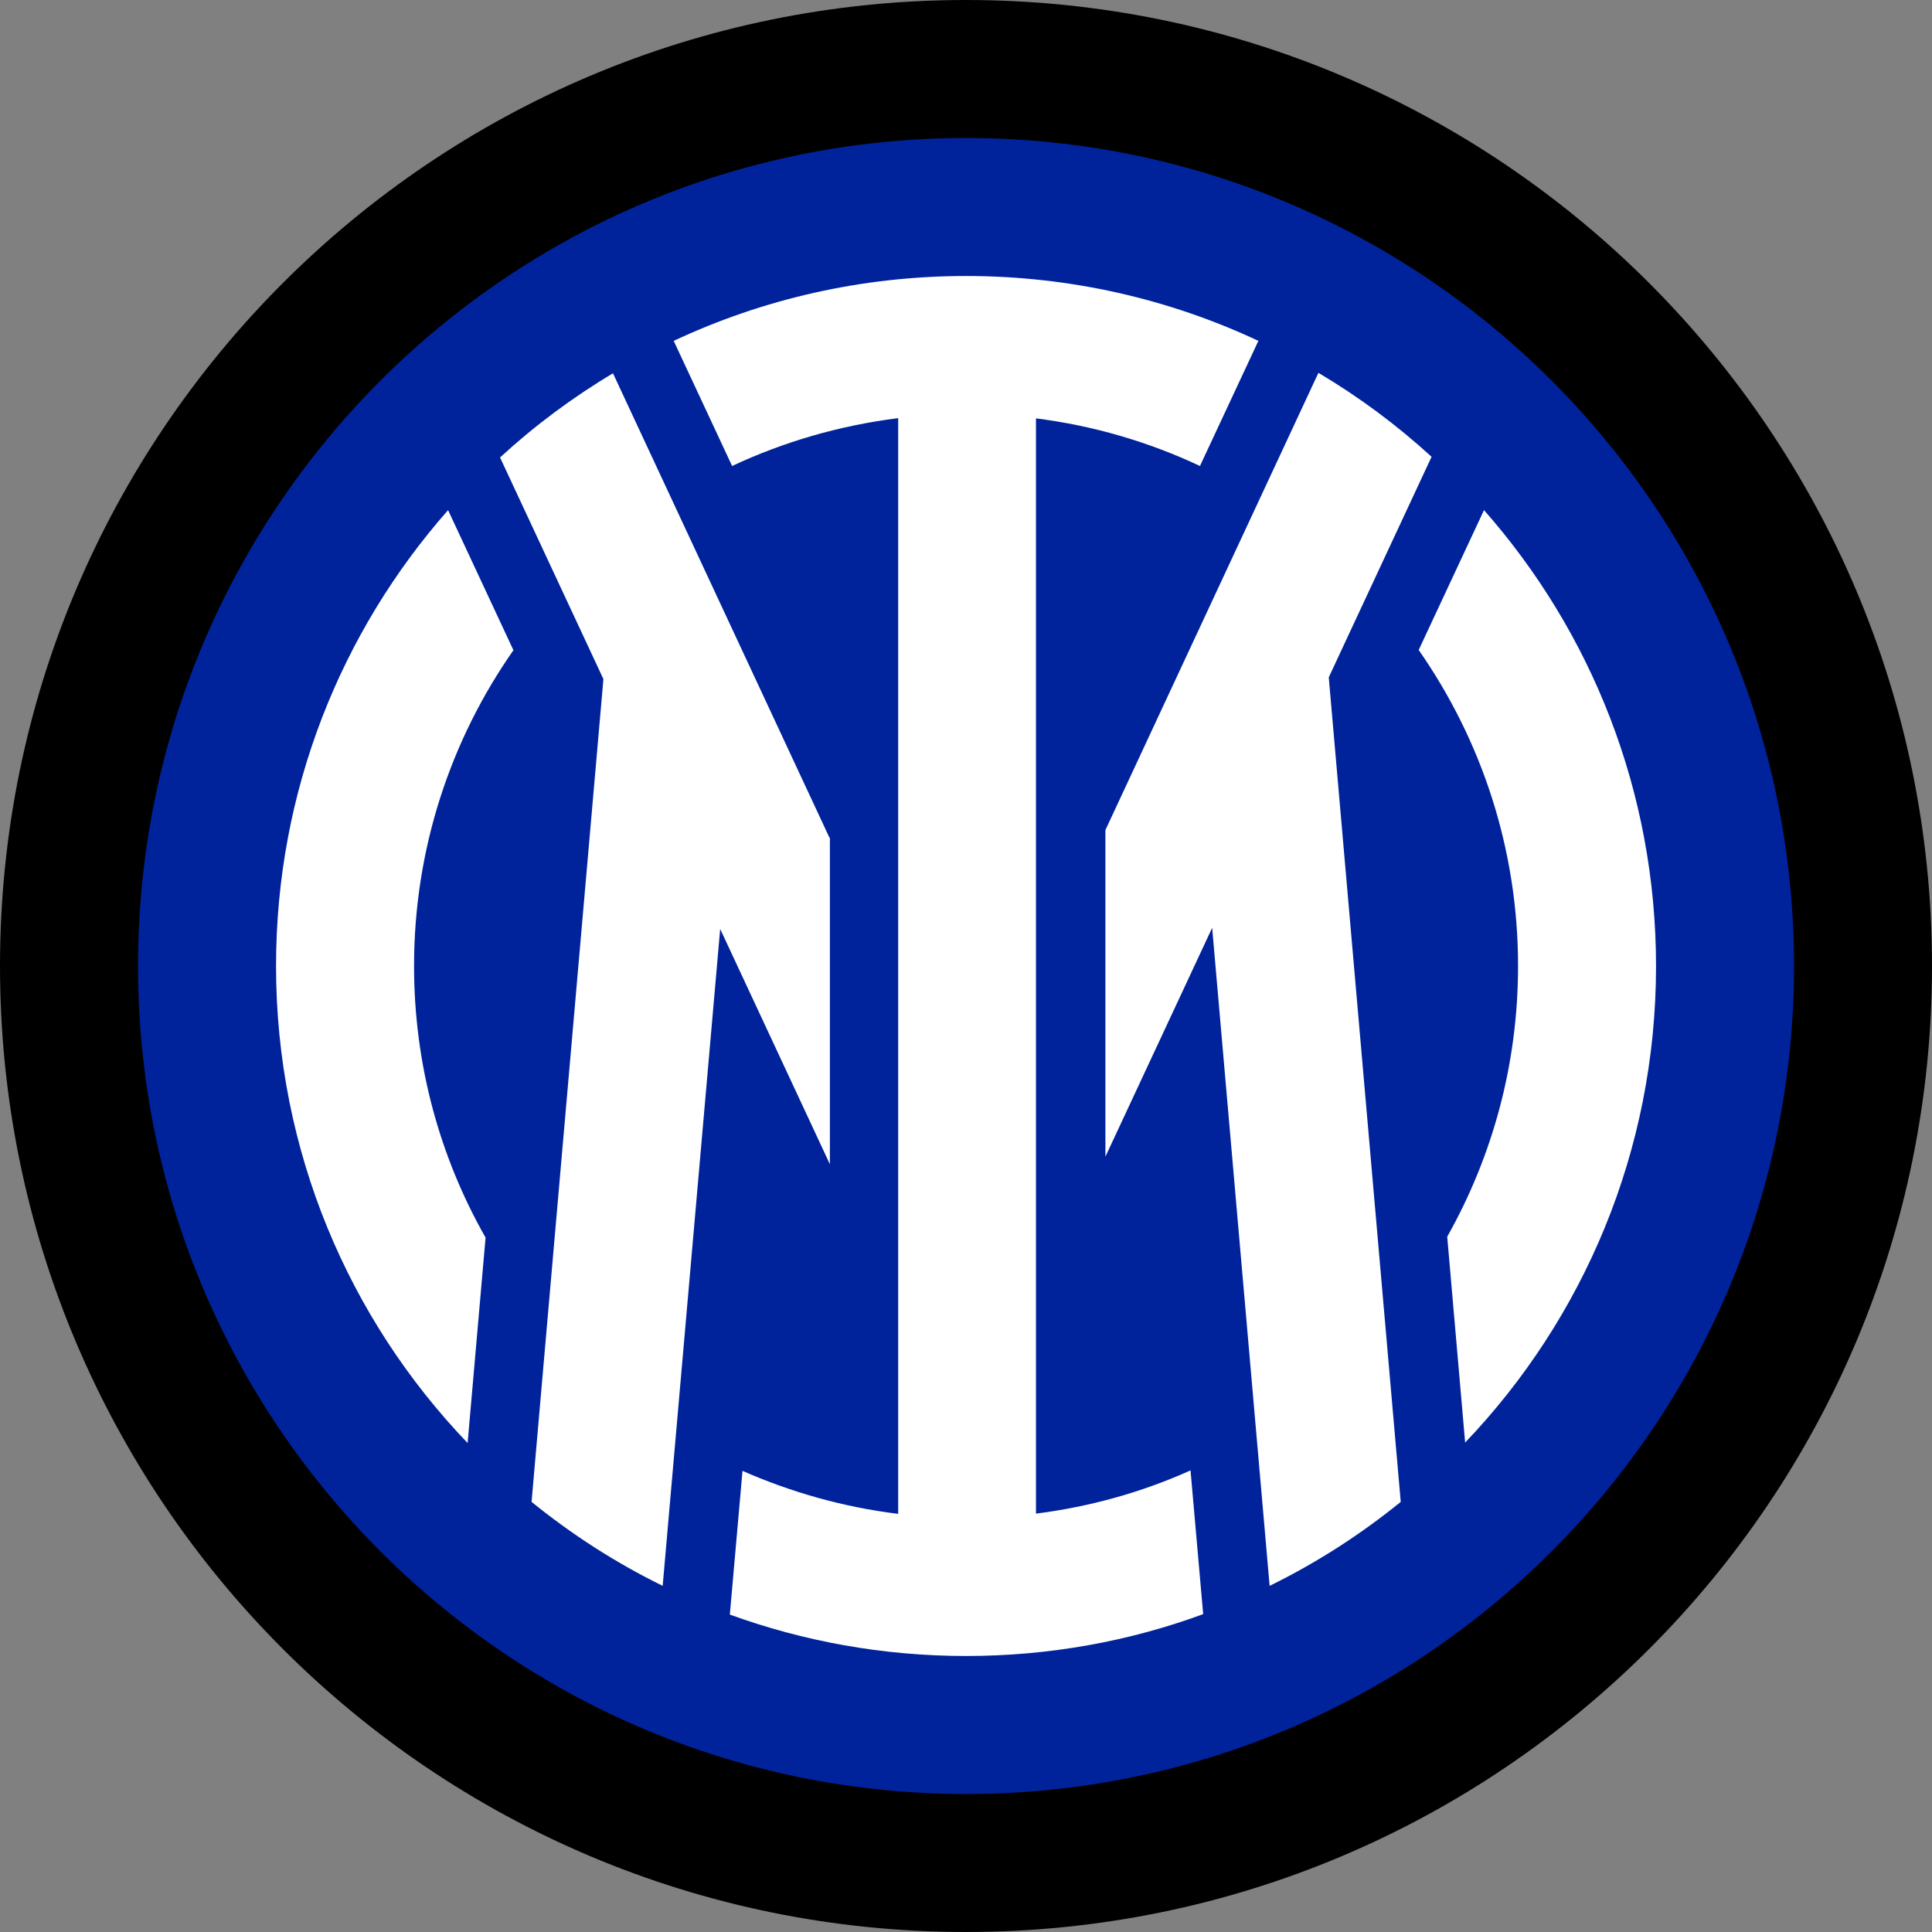 <svg width="51" height="51" viewBox="0 0 51 51" fill="none" xmlns="http://www.w3.org/2000/svg">
<rect x="0" y="0" width="51" height="51" fill="#808080" stroke="none"/>
<g clip-path="url(#clip0_15_3980)">
<path d="M25.5 51C39.583 51 51 39.583 51 25.5C51 11.417 39.583 0 25.5 0C11.417 0 0 11.417 0 25.5C0 39.583 11.417 51 25.5 51Z" fill="black"/>
<path d="M25.501 47.357C37.572 47.357 47.358 37.572 47.358 25.5C47.358 13.429 37.572 3.643 25.501 3.643C13.429 3.643 3.644 13.429 3.644 25.5C3.644 37.572 13.429 47.357 25.501 47.357Z" fill="#00239C"/>
<path d="M39.174 13.466L37.45 17.158C39.101 19.526 40.073 22.397 40.073 25.5C40.073 28.099 39.393 30.533 38.203 32.646L38.676 38.08C41.797 34.813 43.715 30.381 43.715 25.506C43.715 20.886 42.003 16.678 39.174 13.466ZM27.347 39.956V11.044C28.877 11.238 30.334 11.669 31.676 12.301L33.218 8.998C30.874 7.899 28.258 7.286 25.501 7.286C22.745 7.286 20.128 7.899 17.784 8.998L19.326 12.301C20.686 11.663 22.162 11.232 23.71 11.038V39.962C22.265 39.786 20.881 39.391 19.6 38.827L19.266 42.621C21.209 43.326 23.309 43.714 25.501 43.714C27.699 43.714 29.812 43.326 31.761 42.609L31.427 38.815C30.158 39.385 28.786 39.774 27.347 39.956ZM11.828 13.466C8.999 16.678 7.287 20.886 7.287 25.5C7.287 30.387 9.212 34.826 12.344 38.092L12.818 32.67C11.616 30.557 10.93 28.111 10.93 25.5C10.93 22.397 11.901 19.526 13.553 17.164L11.828 13.466ZM35.076 17.88L37.79 12.058C36.873 11.22 35.877 10.479 34.803 9.842L29.18 21.912V30.533L31.998 24.492L33.515 41.862C34.754 41.255 35.914 40.508 36.976 39.646L35.076 17.88ZM21.895 22.112L16.181 9.854C15.113 10.491 14.111 11.238 13.2 12.076L15.927 17.923L15.92 18.026L14.032 39.646C15.095 40.508 16.254 41.255 17.493 41.862L19.011 24.522L21.907 30.733V22.112H21.895Z" fill="white"/>
</g>
<defs>
<clipPath id="clip0_15_3980">
<rect width="51" height="51" fill="white"/>
</clipPath>
</defs>
</svg>
